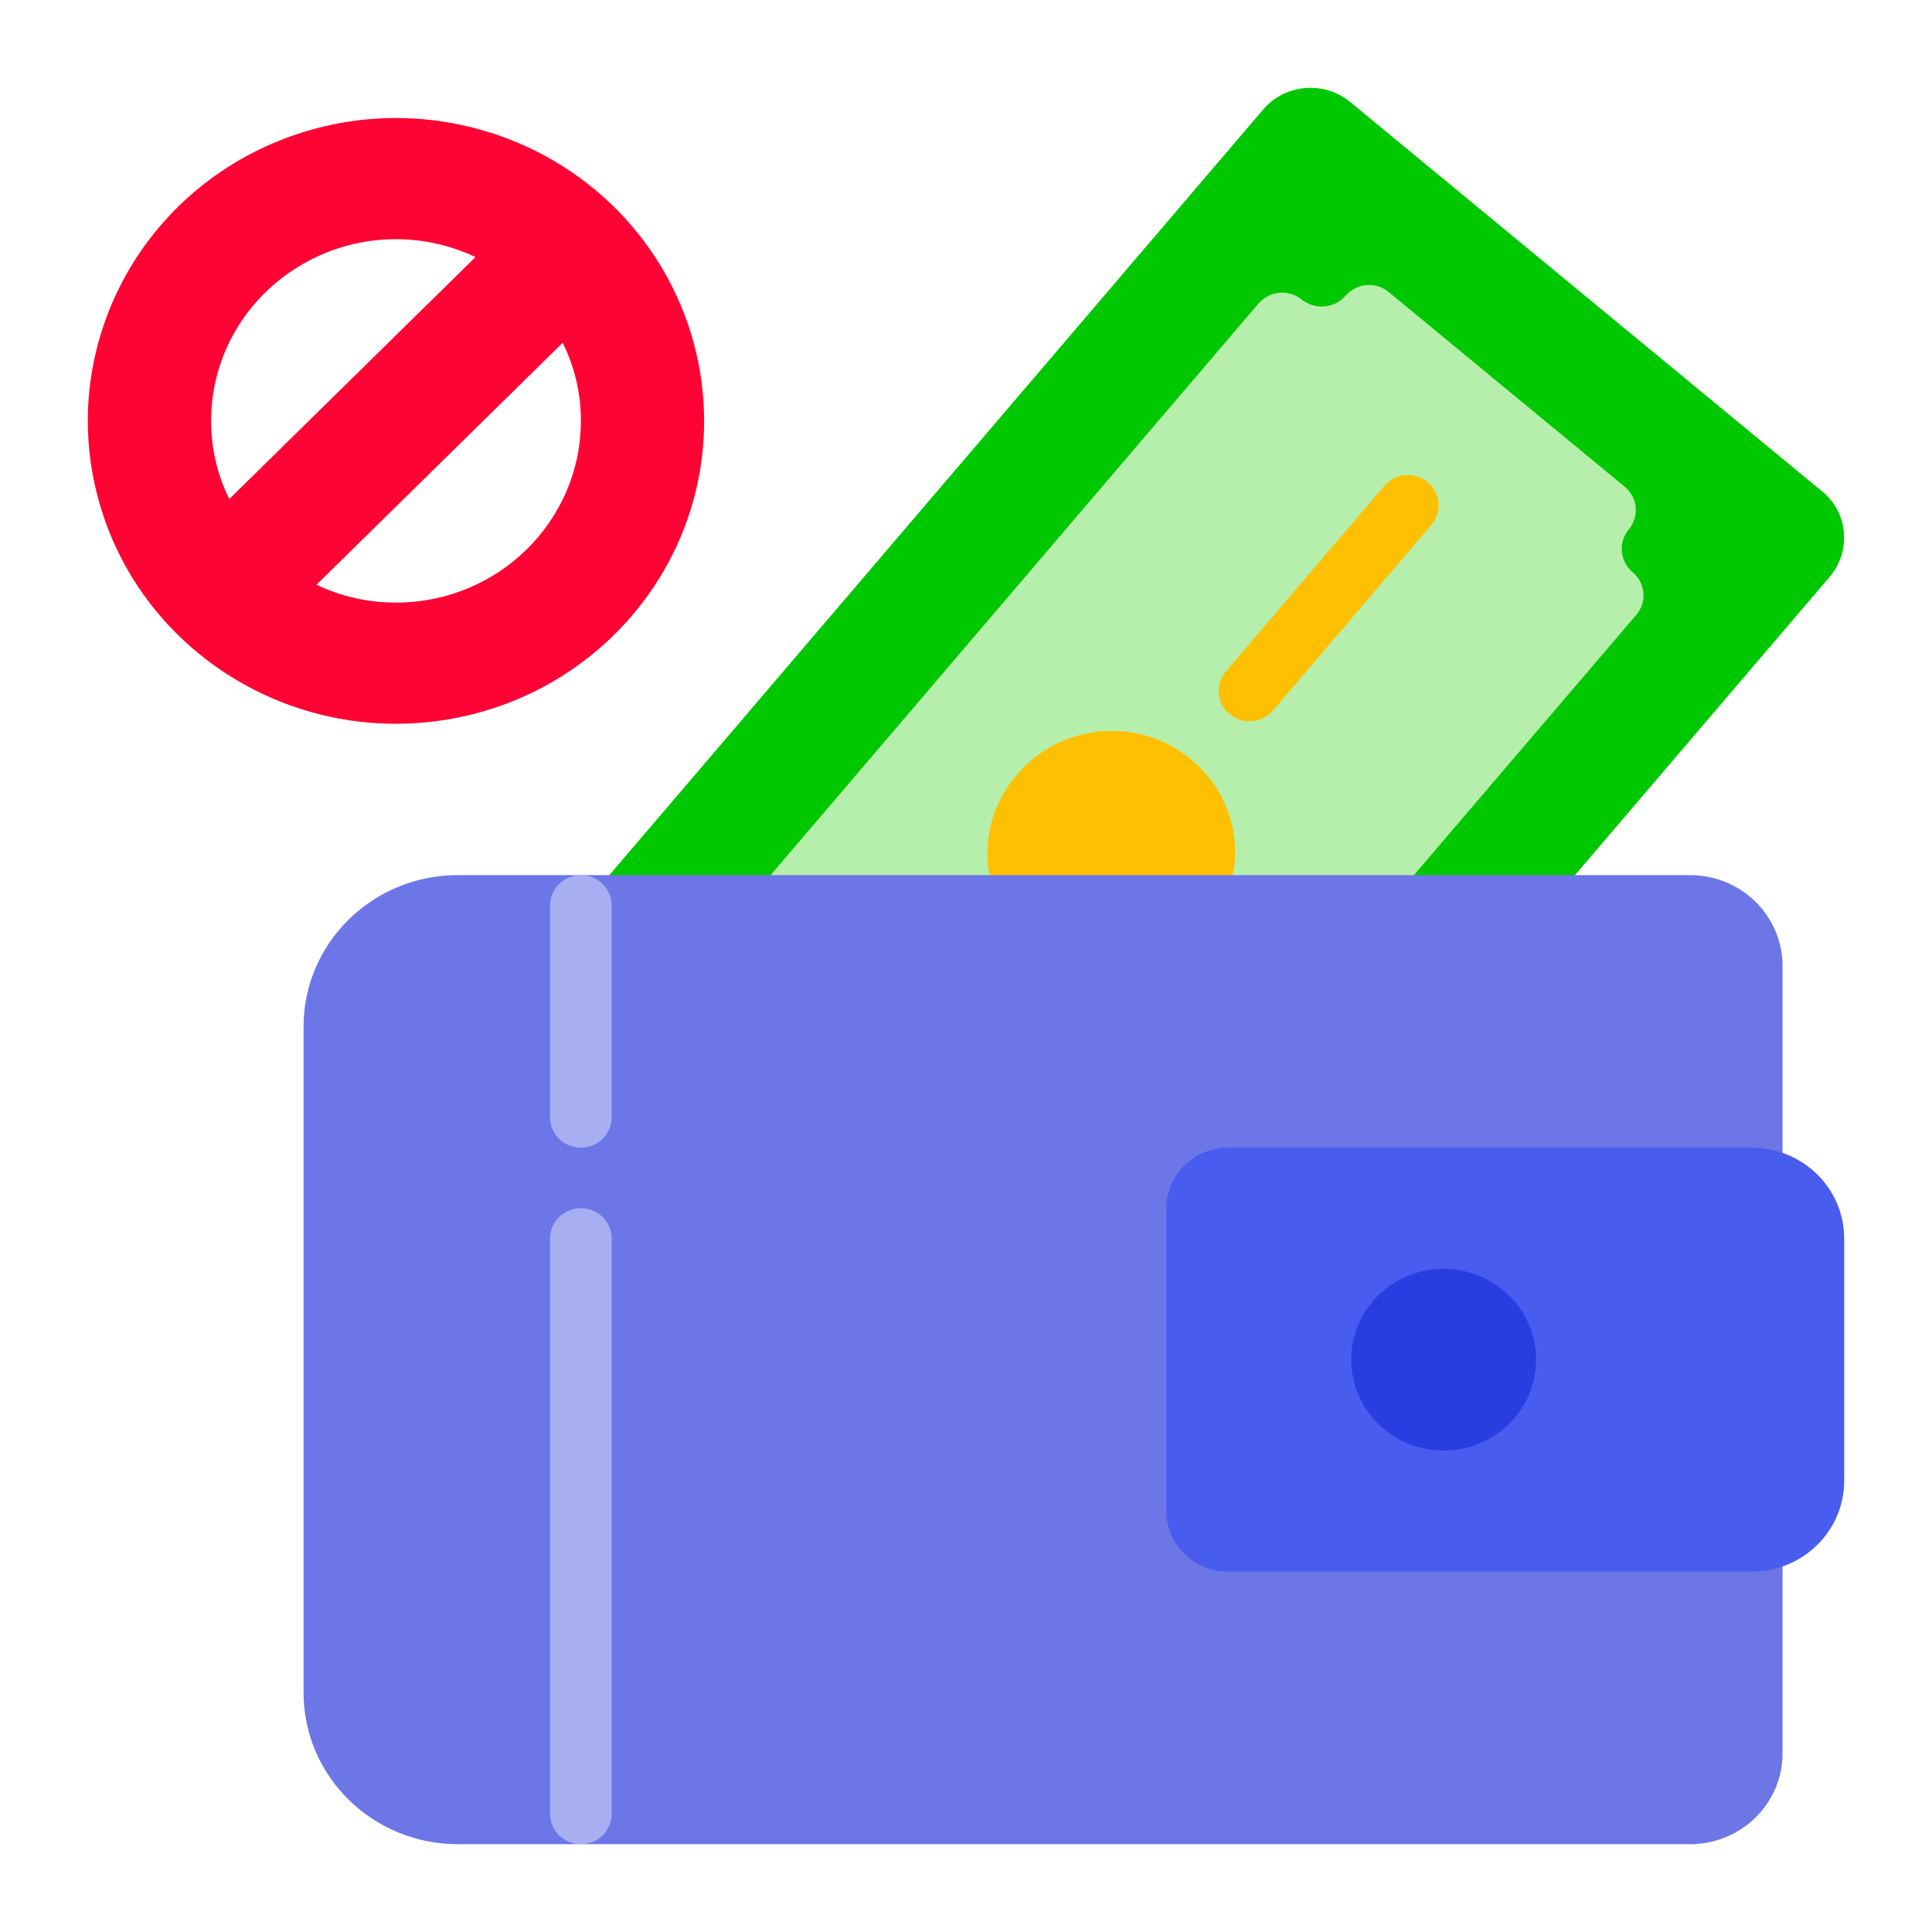 <svg xmlns="http://www.w3.org/2000/svg" width="110" height="110" viewBox="0 0 110 110" fill="none"><path d="M103.74 27.973L76.859 5.795C75.368 4.582 73.162 4.78 71.919 6.236L34.165 50.444C33.728 50.957 33.633 51.673 33.92 52.279C34.208 52.886 34.828 53.275 35.509 53.275H85.911C86.43 53.276 86.921 53.05 87.255 52.659L104.185 32.831C104.784 32.12 105.07 31.203 104.98 30.283C104.899 29.38 104.452 28.549 103.74 27.973Z" fill="#00C800"></path><path d="M92.956 32.584C92.225 31.963 92.126 30.884 92.732 30.143C93.35 29.414 93.252 28.33 92.512 27.719L79.074 16.632C78.719 16.334 78.255 16.191 77.79 16.236C77.326 16.277 76.897 16.498 76.599 16.85C75.962 17.565 74.863 17.655 74.115 17.053C73.372 16.454 72.278 16.553 71.658 17.276L43.344 50.449C42.91 50.962 42.816 51.675 43.103 52.279C43.39 52.884 44.005 53.271 44.684 53.275H76.735C77.254 53.276 77.746 53.051 78.079 52.661L93.167 35.004C93.784 34.278 93.69 33.197 92.956 32.584Z" fill="#B6EFAB"></path><path d="M81.287 27.454C80.545 26.841 79.438 26.936 78.814 27.666L69.793 38.232C69.171 38.961 69.267 40.049 70.009 40.661C70.752 41.274 71.859 41.178 72.481 40.449L81.502 29.883C82.125 29.154 82.028 28.066 81.287 27.454Z" fill="#FEC000"></path><path d="M57.866 44.15C55.822 46.543 55.67 49.986 57.494 52.544C57.822 53.004 58.358 53.276 58.929 53.276H67.56C68.134 53.276 68.671 53.001 68.999 52.539C71.213 49.513 70.581 45.306 67.571 43.039C64.562 40.772 60.264 41.264 57.866 44.15Z" fill="#FEC000"></path><path d="M37.738 15.343C33.336 7.85 23.965 4.724 15.831 8.036C7.698 11.347 3.321 20.071 5.601 28.428C7.879 36.785 16.108 42.189 24.837 41.059C33.565 39.929 40.09 32.616 40.09 23.963C40.089 20.937 39.279 17.964 37.738 15.343ZM12.02 23.963C12.017 20.493 13.791 17.254 16.739 15.343C19.815 13.33 23.743 13.06 27.073 14.636L13.055 28.412C12.369 27.026 12.015 25.505 12.02 23.963ZM22.546 34.309C20.978 34.314 19.43 33.966 18.02 33.292L32.037 19.516C32.723 20.902 33.078 22.423 33.072 23.963C33.072 29.677 28.359 34.309 22.546 34.309Z" fill="#FF0335"></path><path d="M99.737 68.792C100.706 68.792 101.491 68.021 101.491 67.068V54.999C101.491 52.142 99.135 49.826 96.228 49.826H26.055C21.213 49.832 17.288 53.689 17.283 58.447V96.379C17.288 101.138 21.213 104.995 26.055 105H96.228C99.135 105 101.491 102.685 101.491 99.828V87.758C101.491 86.806 100.706 86.034 99.737 86.034H69.913V68.792H99.737Z" fill="#6D76E7"></path><path d="M99.737 65.344H69.913C67.976 65.344 66.405 66.888 66.405 68.792V86.034C66.405 87.939 67.976 89.482 69.913 89.482H99.737C102.643 89.482 105 87.167 105 84.31V70.516C105 67.66 102.643 65.344 99.737 65.344Z" fill="#485CEF"></path><path d="M33.072 105C32.103 105 31.318 104.229 31.318 103.276V70.516C31.318 69.564 32.103 68.792 33.072 68.792C34.041 68.792 34.827 69.564 34.827 70.516V103.276C34.827 104.229 34.041 105 33.072 105Z" fill="#A7AFF2"></path><path d="M33.072 65.344C32.103 65.344 31.318 64.573 31.318 63.62V51.55C31.318 50.598 32.103 49.826 33.072 49.826C34.041 49.826 34.827 50.598 34.827 51.55V63.62C34.827 64.573 34.041 65.344 33.072 65.344Z" fill="#A7AFF2"></path><path d="M87.457 77.415C87.457 80.272 85.1 82.587 82.194 82.587C79.286 82.587 76.931 80.272 76.931 77.415C76.931 74.558 79.286 72.242 82.194 72.242C85.1 72.242 87.457 74.558 87.457 77.415Z" fill="#283EE1"></path></svg>